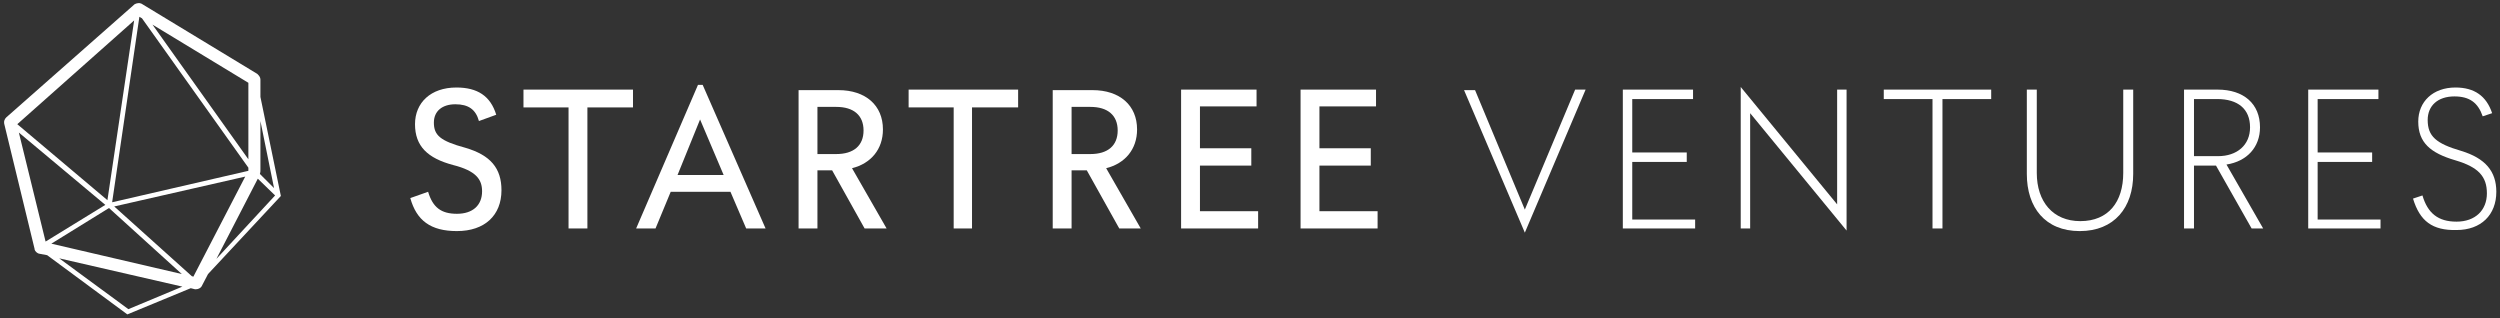 <?xml version="1.0" encoding="utf-8"?>
<!-- Generator: Adobe Illustrator 26.2.1, SVG Export Plug-In . SVG Version: 6.00 Build 0)  -->
<svg version="1.0" id="Layer_1" xmlns="http://www.w3.org/2000/svg" xmlns:xlink="http://www.w3.org/1999/xlink" x="0px" y="0px"
	 viewBox="0 0 477.1 60.7" style="enable-background:new 0 0 477.1 60.7;" xml:space="preserve">
<rect x="0" y="0" width="477.1" height="60.7" fill="#333333" stroke="none"/>
<style type="text/css">
	.st0{fill:#FFFFFF;}
</style>
<g>
	<g>
		<g>
			<g>
				<path class="st0" d="M78.3,37.8l3.4-1.2c0.9,3,2.5,4.2,5.5,4.2c3,0,4.8-1.6,4.8-4.3c0-2.3-1.2-3.9-5.5-5
					c-4.9-1.3-7.3-3.6-7.3-7.8c0-4.1,3-7,7.9-7c4,0,6.5,1.6,7.6,5.2l-3.3,1.2c-0.6-2.2-2-3.2-4.5-3.2c-2.5,0-4.1,1.3-4.1,3.5
					c0,2.4,1.2,3.5,6,4.8c4.8,1.4,6.9,3.9,6.9,8.1c0,4.8-3.2,7.8-8.5,7.8C82.2,44.1,79.5,42.1,78.3,37.8z"/>
				<path class="st0" d="M120.8,20.5h-8.7v23.1h-3.6V20.5h-8.6v-3.4h20.9V20.5z"/>
				<path class="st0" d="M139.4,36.6H128l-2.9,7h-3.7l11.8-27.4h0.9l12,27.4h-3.7L139.4,36.6z M138.1,33.4l-4.5-10.6l-4.3,10.6
					H138.1z"/>
				<path class="st0" d="M158.8,32.5H156v11.1h-3.6V17.2l7.6,0c5.2,0,8.5,2.9,8.5,7.5c0,3.8-2.3,6.5-5.9,7.4l6.6,11.5H165
					L158.8,32.5z M156,29.4h3.6c3.3,0,5.2-1.6,5.2-4.5c0-2.9-1.9-4.5-5.2-4.5H156V29.4z"/>
				<path class="st0" d="M194.2,20.5h-8.7v23.1H182V20.5h-8.6v-3.4h20.9V20.5z"/>
				<path class="st0" d="M207.4,32.5h-2.9v11.1h-3.6V17.2l7.6,0c5.2,0,8.5,2.9,8.5,7.5c0,3.8-2.3,6.5-5.9,7.4l6.6,11.5h-4.1
					L207.4,32.5z M204.5,29.4h3.6c3.3,0,5.2-1.6,5.2-4.5c0-2.9-1.9-4.5-5.2-4.5h-3.6V29.4z"/>
				<path class="st0" d="M240.1,40.4v3.2h-14.7V17.1h14.4v3.2H229v8h9.8v3.3H229v8.7H240.1z"/>
				<path class="st0" d="M262.9,40.4v3.2h-14.7V17.1h14.4v3.2h-10.8v8h9.8v3.3h-9.8v8.7H262.9z"/>
				<path class="st0" d="M302.6,17.1L291,44.4H291l-11.6-27.2h2.1L291,40l9.6-22.9H302.6z"/>
				<path class="st0" d="M323.5,41.8v1.8h-13.8V17.1h13.4v1.8h-11.6v10.2h10.4v1.8h-10.4v11H323.5z"/>
				<path class="st0" d="M352.4,17.1V44h0L334,21.6v22h-1.8v-27h0l18.4,22.4V17.1H352.4z"/>
				<path class="st0" d="M380,18.9h-9.3v24.7h-1.9V18.9h-9.3v-1.8H380V18.9z"/>
				<path class="st0" d="M386.8,33.2V17.1h1.9v15.9c0,5.5,3.1,9.2,8.3,9.2c5.4,0,8.2-3.7,8.2-9.2l0-15.9h1.9v16.1
					c0,6.4-3.6,10.9-10.2,10.9C390.3,44.1,386.8,39.6,386.8,33.2z"/>
				<path class="st0" d="M422.9,31.6h-4.2v12h-1.9V17.1h6.4c5,0,8.1,2.7,8.1,7.2c0,3.8-2.5,6.5-6.4,7.1l7,12.2h-2.2L422.9,31.6z
					 M418.7,29.8h4.6c3.6,0,6.1-2.1,6.1-5.5c0-3.5-2.3-5.4-6.3-5.4h-4.4V29.8z"/>
				<path class="st0" d="M454.3,41.8v1.8h-13.8V17.1h13.4v1.8h-11.6v10.2h10.4v1.8h-10.4v11H454.3z"/>
				<path class="st0" d="M460.5,37.9l1.8-0.6c1,3.4,3,5,6.5,5c3.6,0,5.8-2.2,5.8-5.4c0-3.2-1.6-5-6-6.3c-4.8-1.4-7.1-3.4-7.1-7.4
					c0-3.8,2.8-6.5,7.1-6.5c3.6,0,5.9,1.6,7,4.9l-1.8,0.6c-0.9-2.6-2.5-3.8-5.4-3.8c-3.2,0-5.1,1.8-5.1,4.5c0,3.1,1.6,4.5,6.4,5.9
					c4.6,1.4,6.7,3.9,6.7,7.8c0,4.4-2.9,7.3-7.6,7.3C464.2,44,461.8,42.2,460.5,37.9z"/>
			</g>
		</g>
	</g>
	<path class="st0" d="M53.6,37.4l-3.9-18.9v-3.3c0-0.4-0.2-0.7-0.5-1l-0.1-0.1L27,0.7l0,0c-0.4-0.2-0.9-0.1-1.3,0.1L1.2,22.4l0,0
		c-0.3,0.3-0.5,0.7-0.4,1.2l5.8,23.9l0,0.1c0.1,0.4,0.5,0.7,0.8,0.8L9,48.7l15.3,11.3l12.1-5l0.8,0.2l0.2,0c0.4,0,0.9-0.2,1.1-0.6
		l1.2-2.3L53.6,37.4 M36.6,52.7L21.8,39.4l25-5.7l-9.9,19.1L36.6,52.7z M34.7,52.3L9.8,46.5l11-6.8L34.7,52.3z M21.4,38.6l5.2-35.4
		l0.5,0.3L47.4,32v0.5l0,0.1L21.4,38.6z M47.4,30.4L29.1,4.7l18.3,11.1V30.4z M3.3,23.7L25.6,3.9l-5.1,34.3L3.3,23.7L3.3,23.7z
		 M20.1,39.1l-11.4,7L3.6,25.3L20.1,39.1z M49.2,34.1l3.3,3.2L41.3,49.4L49.2,34.1z M52.3,35.9l-2.7-2.7c0.1-0.3,0.1-0.5,0.1-0.8
		v-9.3L52.3,35.9z M24.5,59l-13.2-9.7l23.5,5.4L24.5,59z"/>
</g>
</svg>
